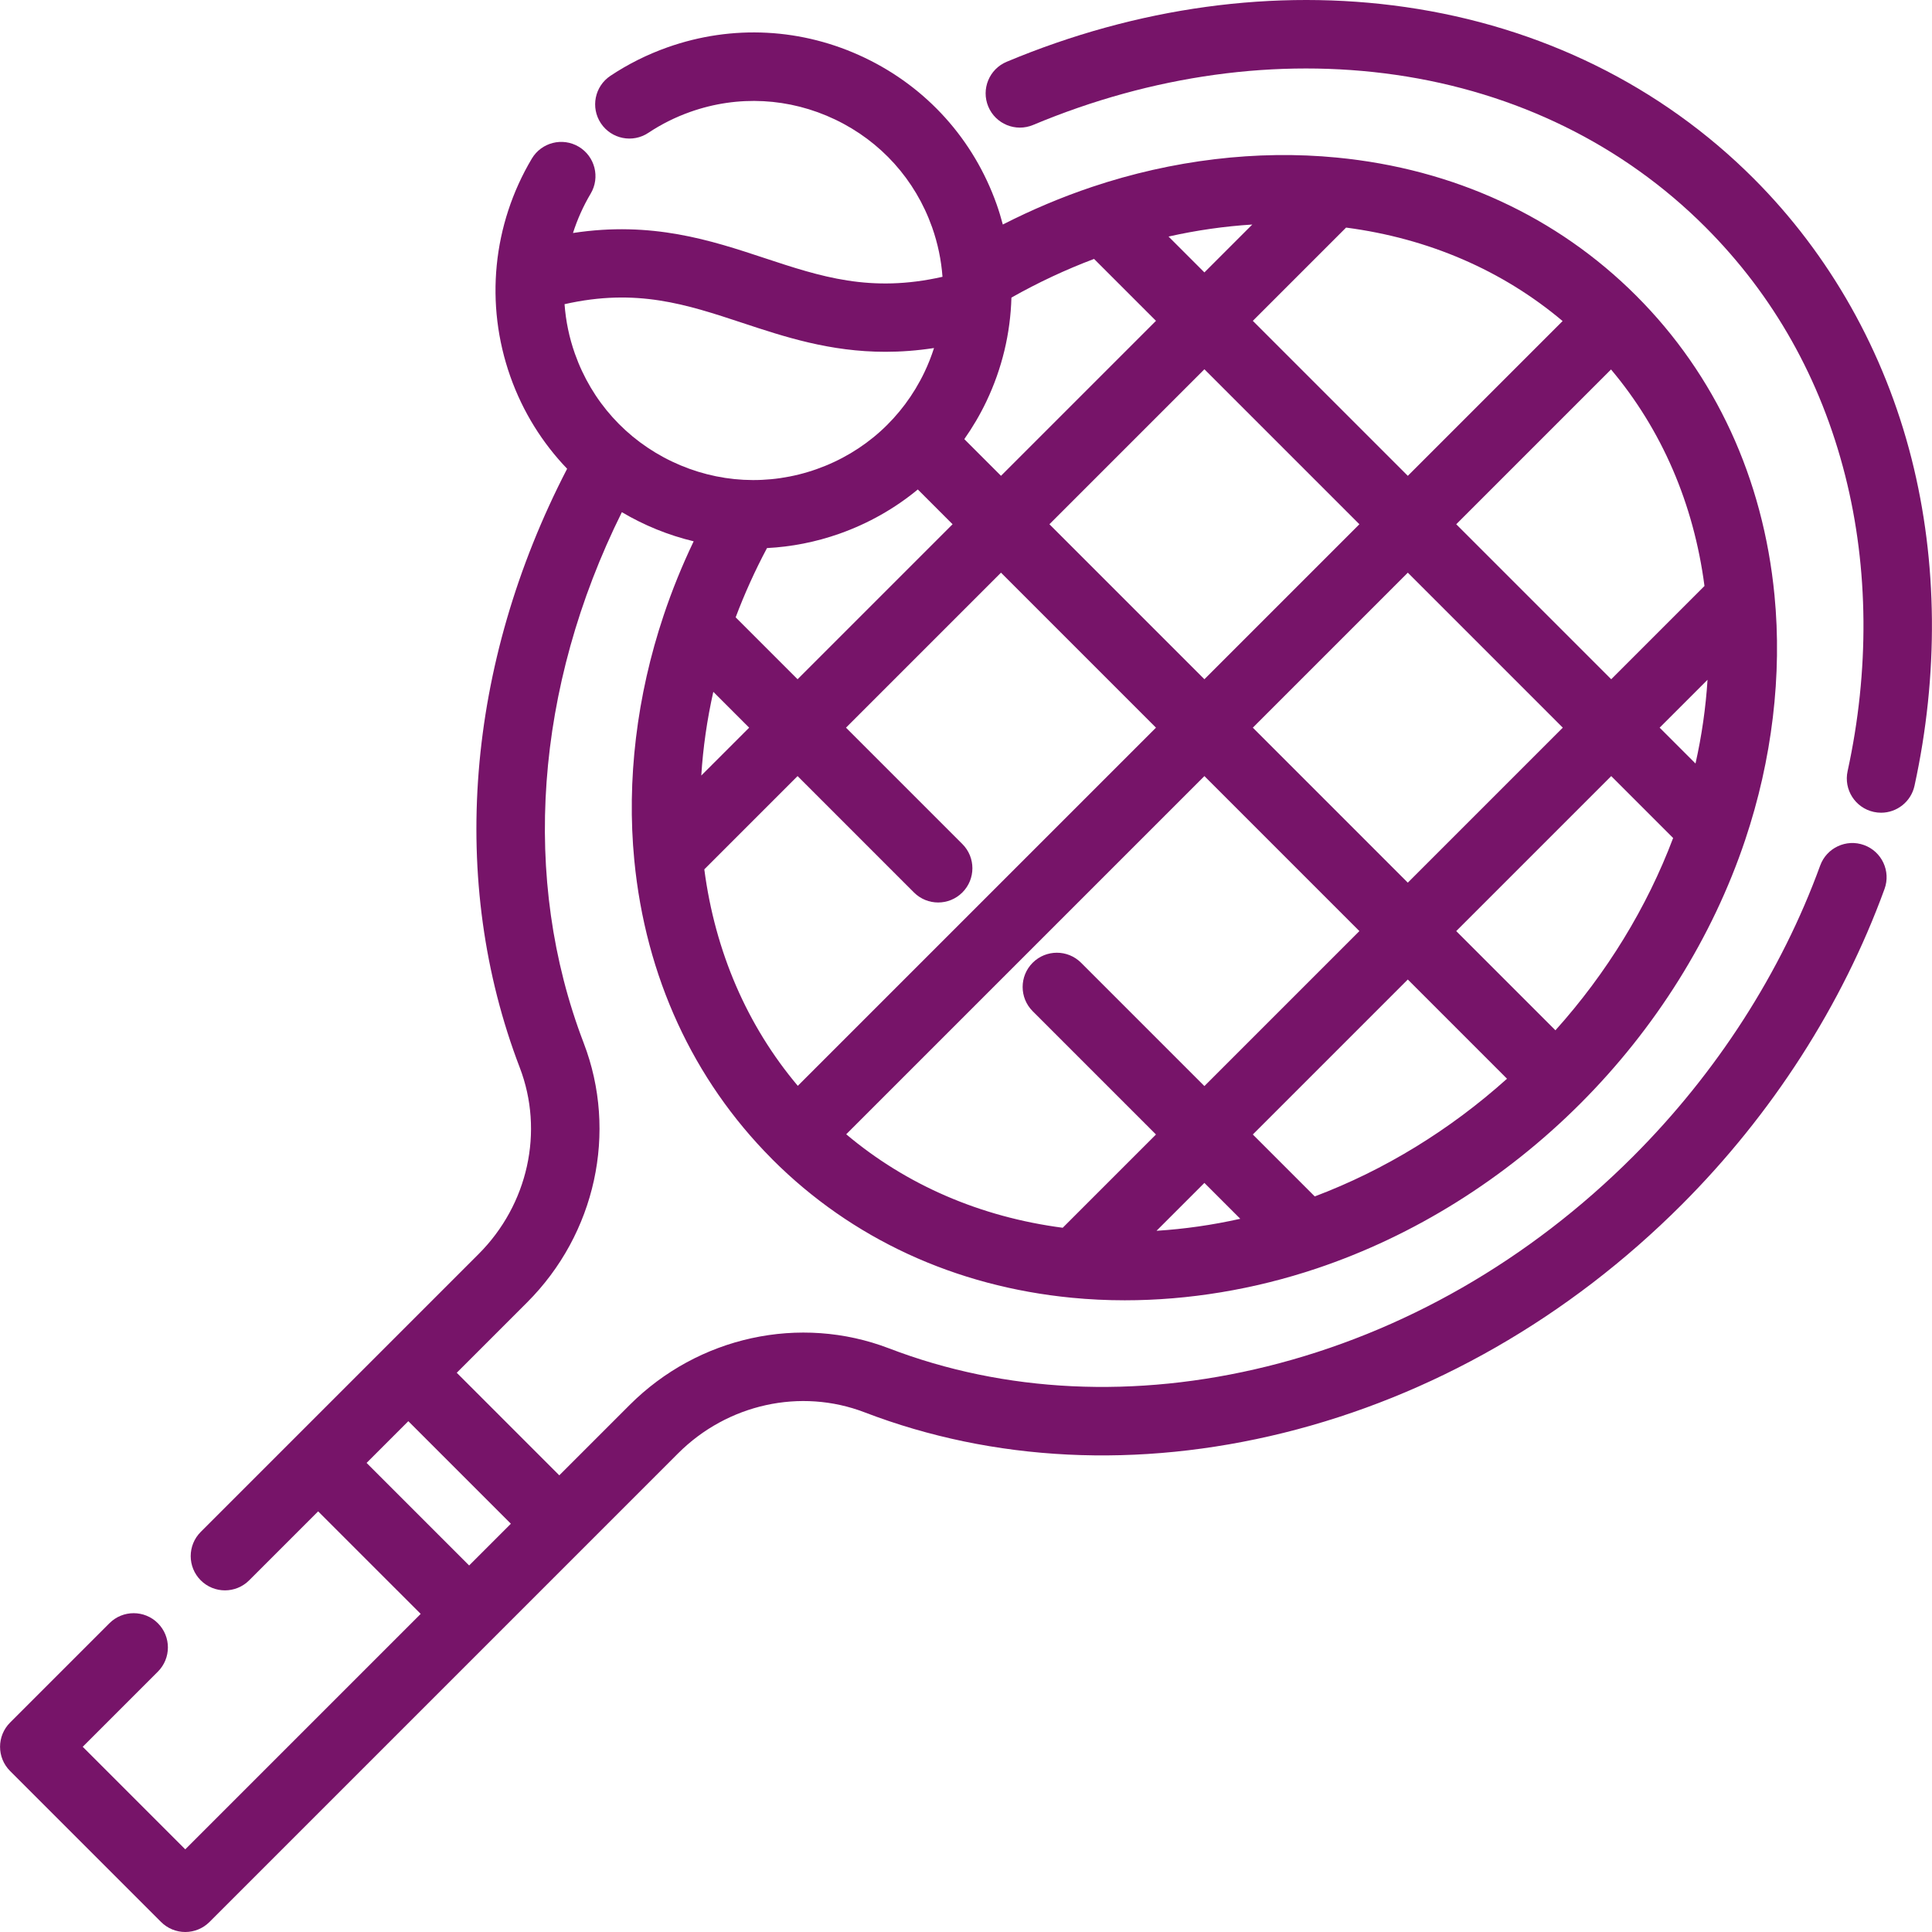 <?xml version="1.0"?>
<svg xmlns="http://www.w3.org/2000/svg" xmlns:xlink="http://www.w3.org/1999/xlink" version="1.1" id="Layer_1" x="0px" y="0px" viewBox="0 0 511.998 511.998" style="enable-background:new 0 0 511.998 511.998;" xml:space="preserve" width="512px" height="512px" class=""><g><g>
	<g>
		<path d="M493.997,223.954c-4.709-1.714-9.917,0.713-11.632,5.421c-10.307,28.306-27.447,54.959-49.566,77.079    c-27.517,27.517-61.061,46.76-97.006,55.651c-34.897,8.629-69.542,6.98-100.192-4.776c-23.603-9.042-50.585-3.153-68.739,15.002    l-18.644,18.644l-27.177-27.178l18.643-18.643c18.166-18.165,24.053-45.148,15.002-68.74    C138.009,232.9,141.765,182.142,164.8,135.73c5.909,3.503,12.327,6.112,19.029,7.721c-3.068,6.413-5.731,12.972-7.951,19.61    c-7.143,21.302-9.834,43.737-7.785,64.881c2.981,30.792,15.55,58.12,36.35,79.055c0.093,0.102,0.189,0.202,0.287,0.3    c20.966,20.967,48.403,33.63,79.341,36.623c4.613,0.448,9.286,0.67,13.994,0.67c16.894,0,34.245-2.86,50.89-8.442    c25.773-8.648,49.925-23.754,69.842-43.684c19.934-19.934,35.039-44.088,43.684-69.856c7.147-21.313,9.834-43.751,7.773-64.881    c-2.996-30.941-15.659-58.377-36.625-79.343s-48.403-33.63-79.336-36.623c-21.134-2.066-43.574,0.624-64.892,7.772    c-8.072,2.71-15.982,6.055-23.647,9.967c-0.474-1.783-1.004-3.558-1.626-5.316c-6.09-17.214-18.519-31.024-34.997-38.89    c-16.477-7.864-35.032-8.843-52.246-2.751c-5.349,1.892-10.436,4.434-15.121,7.552c-4.172,2.777-5.302,8.411-2.525,12.581    c2.777,4.17,8.41,5.302,12.581,2.525c3.438-2.289,7.179-4.157,11.116-5.55c12.644-4.474,26.272-3.755,38.375,2.022    c12.103,5.777,21.232,15.922,25.706,28.565c1.518,4.291,2.424,8.698,2.751,13.118c-19.091,4.317-32.243-0.028-47.235-4.987    c-14.1-4.663-29.755-9.83-50.688-6.62c1.152-3.605,2.71-7.108,4.686-10.435c2.559-4.308,1.141-9.876-3.167-12.435    c-4.31-2.559-9.876-1.14-12.435,3.167c-10.401,17.51-12.475,38.556-5.686,57.739c3.334,9.424,8.543,17.654,15.049,24.438    c-26.842,51.865-31.476,109.321-12.556,158.687c6.488,16.913,2.214,36.306-10.89,49.41l-73.65,73.65    c-3.544,3.544-3.544,9.289,0,12.832c1.771,1.771,4.094,2.658,6.416,2.658s4.645-0.886,6.416-2.658l18.281-18.281l27.178,27.177    l-62.395,62.395l-27.172-27.178L41.837,443c3.544-3.544,3.544-9.289,0-12.832c-3.544-3.544-9.289-3.544-12.832,0l-26.332,26.33    c-3.544,3.544-3.544,9.289,0,12.832l40.01,40.01c1.701,1.702,4.009,2.658,6.416,2.658c2.406,0,4.715-0.956,6.416-2.658    l124.179-124.179c13.097-13.097,32.493-17.37,49.412-10.889c34.129,13.089,72.527,14.973,111.045,5.448    c39.153-9.684,75.628-30.581,105.481-60.435c23.98-23.979,42.578-52.924,53.786-83.701    C501.133,230.876,498.706,225.668,493.997,223.954z M186.648,230.388l24.717-24.719l30.839,30.84    c1.771,1.772,4.094,2.658,6.416,2.658s4.645-0.886,6.416-2.658c3.544-3.544,3.544-9.289,0-12.832l-30.839-30.84l41.076-41.076    l41.072,41.076l-94.92,94.92C197.984,271.807,189.507,252.203,186.648,230.388z M185.847,205.524    c0.465-7.372,1.528-14.806,3.187-22.185l9.5,9.5L185.847,205.524z M319.179,180.005l-41.072-41.075l41.072-41.072l41.073,41.073    L319.179,180.005z M373.084,151.763l41.073,41.075l-41.075,41.075l-41.072-41.076L373.084,151.763z M281.628,325.368    c-21.821-2.858-41.425-11.338-57.372-24.775l94.923-94.923l41.072,41.076l-41.073,41.073l-32.679-32.679    c-3.544-3.544-9.289-3.544-12.832,0c-3.544,3.544-3.544,9.289,0,12.832l32.679,32.679L281.628,325.368z M306.488,326.171    l12.689-12.689l9.507,9.507C321.306,324.646,313.867,325.709,306.488,326.171z M348.422,317.063l-16.413-16.413l41.072-41.072    l26.291,26.294C384.237,299.466,366.846,310.114,348.422,317.063z M412.204,273.037l-26.29-26.291l41.076-41.076l16.407,16.407    C436.448,240.496,425.801,257.89,412.204,273.037z M449.325,202.34l-9.503-9.502l12.689-12.689    C452.047,187.522,450.984,194.959,449.325,202.34z M451.703,155.292l-24.714,24.714l-41.073-41.074l41.02-41.02    C440.373,113.86,448.846,133.467,451.703,155.292z M356.724,60.313c21.823,2.855,41.431,11.329,57.381,24.767l-41.021,41.02    L332.01,85.027L356.724,60.313z M331.869,59.502l-12.691,12.691l-9.505-9.505C317.055,61.028,324.493,59.966,331.869,59.502z     M261.379,106.429c4.186-8.771,6.4-18.131,6.657-27.563c7.063-3.993,14.396-7.421,21.901-10.25l16.409,16.409l-41.071,41.071    l-9.722-9.722C257.743,113.253,259.703,109.939,261.379,106.429z M252.442,138.929l-41.077,41.077l-16.409-16.409    c2.346-6.237,5.122-12.378,8.302-18.352c6.411-0.331,12.88-1.57,19.233-3.818c7.663-2.711,14.648-6.687,20.738-11.71    L252.442,138.929z M149.611,80.611c19.089-4.316,32.239,0.03,47.229,4.988c11.06,3.657,23.073,7.631,37.824,7.631    c4.066,0,8.342-0.305,12.861-0.998c-0.694,2.163-1.528,4.295-2.524,6.38c-5.776,12.103-15.92,21.233-28.563,25.707    c-12.645,4.474-26.272,3.755-38.375-2.022c-12.103-5.777-21.233-15.922-25.707-28.565    C150.839,89.447,149.934,85.036,149.611,80.611z M124.325,414.865l-27.177-27.177l11.06-11.062l27.177,27.178L124.325,414.865z" data-original="#000000" class="active-path" data-old_color="#000000" fill="#771469"/>
	</g>
</g><g>
	<g>
		<path d="M506.588,121.587c-7.197-28.415-21.675-54.106-41.866-74.296C440.18,22.747,408.284,7.042,372.487,1.876    c-34.59-4.991-71.147,0.022-105.715,14.498c-4.623,1.936-6.801,7.253-4.865,11.875c1.936,4.623,7.254,6.799,11.875,4.865    c31.538-13.209,64.773-17.799,96.112-13.276c31.891,4.602,60.243,18.534,81.997,40.286c18.134,18.136,30.619,40.313,37.105,65.92    c6.232,24.605,6.452,51.687,0.635,78.32c-1.07,4.896,2.033,9.732,6.929,10.802c0.653,0.143,1.304,0.211,1.945,0.211    c4.173,0,7.929-2.896,8.856-7.139C513.776,178.868,513.509,148.904,506.588,121.587z" data-original="#000000" class="active-path" data-old_color="#000000" fill="#771469"/>
	</g>
</g></g> </svg>
